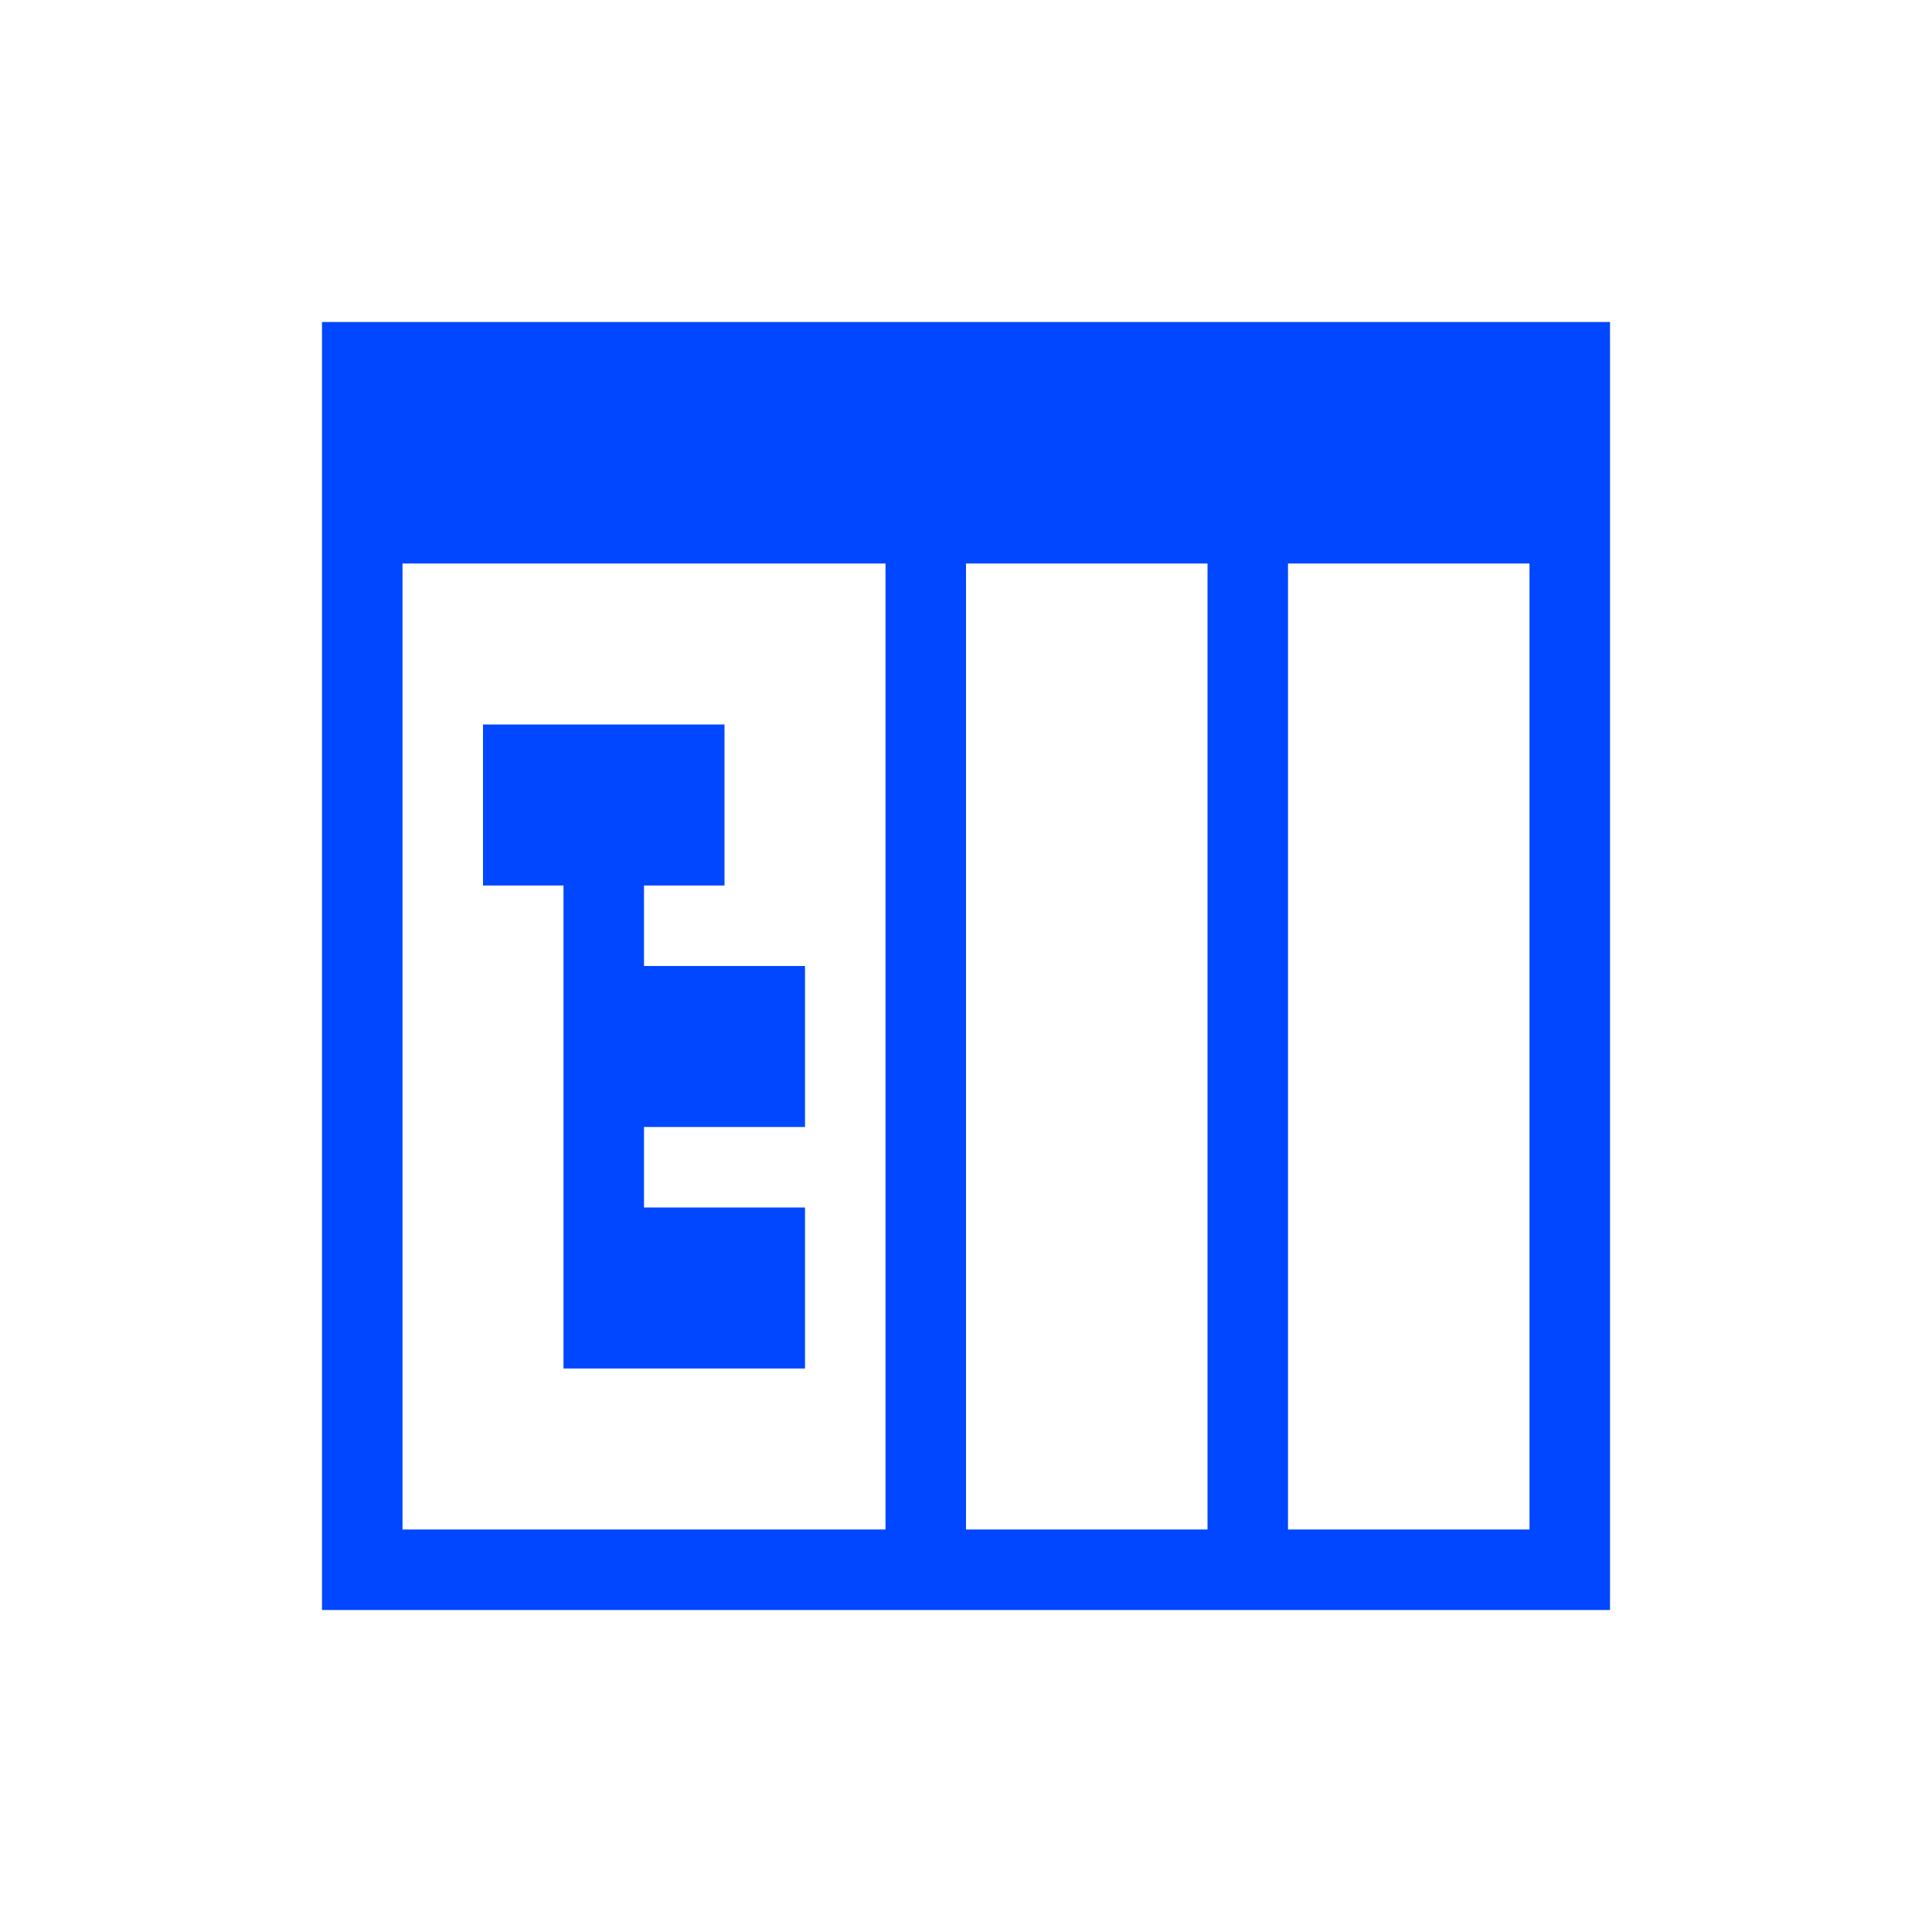 <svg width="48" height="48" viewBox="0 0 48 48" fill="none" xmlns="http://www.w3.org/2000/svg">
<path d="M20 28V24H16V22H18V18H12V22H14V34H20V30H16V28H20Z" fill="#0047FF"/>
<path d="M8 8V40H40V8H8ZM22 38H10V14H22V38ZM30 38H24V14H30V38ZM38 38H32V14H38V38Z" fill="#0047FF"/>
</svg>
